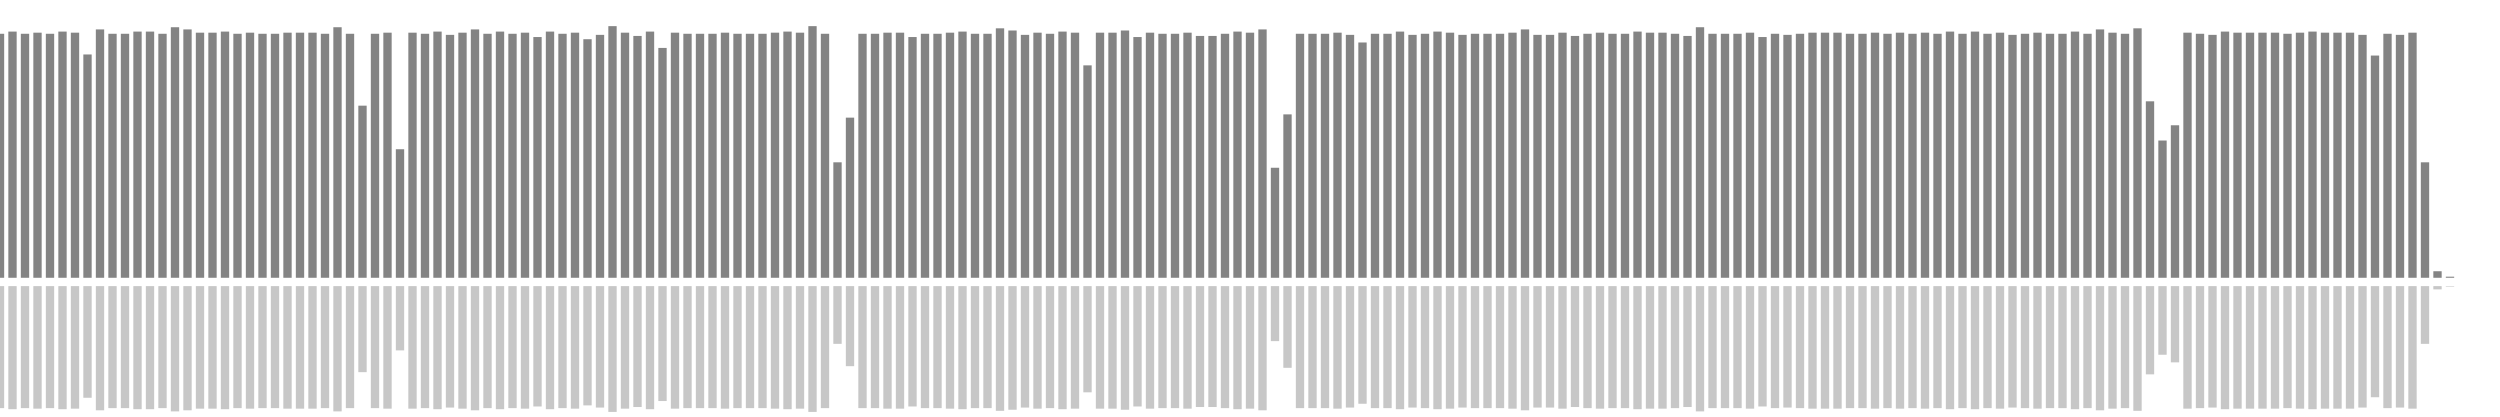 <?xml version="1.0" encoding="UTF-8"?>
<svg version="1.1" width="600" height="100" xmlns="http://www.w3.org/2000/svg">
  <line x1="0" y1="66.667" x2="0" y2="8.105" stroke="#848484" stroke-width="2"/>
  <line x1="0" y1="68.667" x2="0" y2="97.948" stroke="#c7c7c7" stroke-width="2"/>
  <line x1="3" y1="66.667" x2="3" y2="7.582" stroke="#848484" stroke-width="2"/>
  <line x1="3" y1="68.667" x2="3" y2="98.209" stroke="#c7c7c7" stroke-width="2"/>
  <line x1="6" y1="66.667" x2="6" y2="8.105" stroke="#848484" stroke-width="2"/>
  <line x1="6" y1="68.667" x2="6" y2="97.948" stroke="#c7c7c7" stroke-width="2"/>
  <line x1="9" y1="66.667" x2="9" y2="7.843" stroke="#848484" stroke-width="2"/>
  <line x1="9" y1="68.667" x2="9" y2="98.078" stroke="#c7c7c7" stroke-width="2"/>
  <line x1="12" y1="66.667" x2="12" y2="8.105" stroke="#848484" stroke-width="2"/>
  <line x1="12" y1="68.667" x2="12" y2="97.948" stroke="#c7c7c7" stroke-width="2"/>
  <line x1="15" y1="66.667" x2="15" y2="7.582" stroke="#848484" stroke-width="2"/>
  <line x1="15" y1="68.667" x2="15" y2="98.209" stroke="#c7c7c7" stroke-width="2"/>
  <line x1="18" y1="66.667" x2="18" y2="7.843" stroke="#848484" stroke-width="2"/>
  <line x1="18" y1="68.667" x2="18" y2="98.078" stroke="#c7c7c7" stroke-width="2"/>
  <line x1="21" y1="66.667" x2="21" y2="13.072" stroke="#848484" stroke-width="2"/>
  <line x1="21" y1="68.667" x2="21" y2="95.464" stroke="#c7c7c7" stroke-width="2"/>
  <line x1="24" y1="66.667" x2="24" y2="7.059" stroke="#848484" stroke-width="2"/>
  <line x1="24" y1="68.667" x2="24" y2="98.471" stroke="#c7c7c7" stroke-width="2"/>
  <line x1="27" y1="66.667" x2="27" y2="8.105" stroke="#848484" stroke-width="2"/>
  <line x1="27" y1="68.667" x2="27" y2="97.948" stroke="#c7c7c7" stroke-width="2"/>
  <line x1="30" y1="66.667" x2="30" y2="8.105" stroke="#848484" stroke-width="2"/>
  <line x1="30" y1="68.667" x2="30" y2="97.948" stroke="#c7c7c7" stroke-width="2"/>
  <line x1="33" y1="66.667" x2="33" y2="7.582" stroke="#848484" stroke-width="2"/>
  <line x1="33" y1="68.667" x2="33" y2="98.209" stroke="#c7c7c7" stroke-width="2"/>
  <line x1="36" y1="66.667" x2="36" y2="7.582" stroke="#848484" stroke-width="2"/>
  <line x1="36" y1="68.667" x2="36" y2="98.209" stroke="#c7c7c7" stroke-width="2"/>
  <line x1="39" y1="66.667" x2="39" y2="8.105" stroke="#848484" stroke-width="2"/>
  <line x1="39" y1="68.667" x2="39" y2="97.948" stroke="#c7c7c7" stroke-width="2"/>
  <line x1="42" y1="66.667" x2="42" y2="6.536" stroke="#848484" stroke-width="2"/>
  <line x1="42" y1="68.667" x2="42" y2="98.732" stroke="#c7c7c7" stroke-width="2"/>
  <line x1="45" y1="66.667" x2="45" y2="7.059" stroke="#848484" stroke-width="2"/>
  <line x1="45" y1="68.667" x2="45" y2="98.471" stroke="#c7c7c7" stroke-width="2"/>
  <line x1="48" y1="66.667" x2="48" y2="7.843" stroke="#848484" stroke-width="2"/>
  <line x1="48" y1="68.667" x2="48" y2="98.078" stroke="#c7c7c7" stroke-width="2"/>
  <line x1="51" y1="66.667" x2="51" y2="7.843" stroke="#848484" stroke-width="2"/>
  <line x1="51" y1="68.667" x2="51" y2="98.078" stroke="#c7c7c7" stroke-width="2"/>
  <line x1="54" y1="66.667" x2="54" y2="7.582" stroke="#848484" stroke-width="2"/>
  <line x1="54" y1="68.667" x2="54" y2="98.209" stroke="#c7c7c7" stroke-width="2"/>
  <line x1="57" y1="66.667" x2="57" y2="8.105" stroke="#848484" stroke-width="2"/>
  <line x1="57" y1="68.667" x2="57" y2="97.948" stroke="#c7c7c7" stroke-width="2"/>
  <line x1="60" y1="66.667" x2="60" y2="7.843" stroke="#848484" stroke-width="2"/>
  <line x1="60" y1="68.667" x2="60" y2="98.078" stroke="#c7c7c7" stroke-width="2"/>
  <line x1="63" y1="66.667" x2="63" y2="8.105" stroke="#848484" stroke-width="2"/>
  <line x1="63" y1="68.667" x2="63" y2="97.948" stroke="#c7c7c7" stroke-width="2"/>
  <line x1="66" y1="66.667" x2="66" y2="8.105" stroke="#848484" stroke-width="2"/>
  <line x1="66" y1="68.667" x2="66" y2="97.948" stroke="#c7c7c7" stroke-width="2"/>
  <line x1="69" y1="66.667" x2="69" y2="7.843" stroke="#848484" stroke-width="2"/>
  <line x1="69" y1="68.667" x2="69" y2="98.078" stroke="#c7c7c7" stroke-width="2"/>
  <line x1="72" y1="66.667" x2="72" y2="7.843" stroke="#848484" stroke-width="2"/>
  <line x1="72" y1="68.667" x2="72" y2="98.078" stroke="#c7c7c7" stroke-width="2"/>
  <line x1="75" y1="66.667" x2="75" y2="7.843" stroke="#848484" stroke-width="2"/>
  <line x1="75" y1="68.667" x2="75" y2="98.078" stroke="#c7c7c7" stroke-width="2"/>
  <line x1="78" y1="66.667" x2="78" y2="8.105" stroke="#848484" stroke-width="2"/>
  <line x1="78" y1="68.667" x2="78" y2="97.948" stroke="#c7c7c7" stroke-width="2"/>
  <line x1="81" y1="66.667" x2="81" y2="6.536" stroke="#848484" stroke-width="2"/>
  <line x1="81" y1="68.667" x2="81" y2="98.732" stroke="#c7c7c7" stroke-width="2"/>
  <line x1="84" y1="66.667" x2="84" y2="8.105" stroke="#848484" stroke-width="2"/>
  <line x1="84" y1="68.667" x2="84" y2="97.948" stroke="#c7c7c7" stroke-width="2"/>
  <line x1="87" y1="66.667" x2="87" y2="25.359" stroke="#848484" stroke-width="2"/>
  <line x1="87" y1="68.667" x2="87" y2="89.32" stroke="#c7c7c7" stroke-width="2"/>
  <line x1="90" y1="66.667" x2="90" y2="8.105" stroke="#848484" stroke-width="2"/>
  <line x1="90" y1="68.667" x2="90" y2="97.948" stroke="#c7c7c7" stroke-width="2"/>
  <line x1="93" y1="66.667" x2="93" y2="7.843" stroke="#848484" stroke-width="2"/>
  <line x1="93" y1="68.667" x2="93" y2="98.078" stroke="#c7c7c7" stroke-width="2"/>
  <line x1="96" y1="66.667" x2="96" y2="35.817" stroke="#848484" stroke-width="2"/>
  <line x1="96" y1="68.667" x2="96" y2="84.092" stroke="#c7c7c7" stroke-width="2"/>
  <line x1="99" y1="66.667" x2="99" y2="7.843" stroke="#848484" stroke-width="2"/>
  <line x1="99" y1="68.667" x2="99" y2="98.078" stroke="#c7c7c7" stroke-width="2"/>
  <line x1="102" y1="66.667" x2="102" y2="8.105" stroke="#848484" stroke-width="2"/>
  <line x1="102" y1="68.667" x2="102" y2="97.948" stroke="#c7c7c7" stroke-width="2"/>
  <line x1="105" y1="66.667" x2="105" y2="7.582" stroke="#848484" stroke-width="2"/>
  <line x1="105" y1="68.667" x2="105" y2="98.209" stroke="#c7c7c7" stroke-width="2"/>
  <line x1="108" y1="66.667" x2="108" y2="8.366" stroke="#848484" stroke-width="2"/>
  <line x1="108" y1="68.667" x2="108" y2="97.817" stroke="#c7c7c7" stroke-width="2"/>
  <line x1="111" y1="66.667" x2="111" y2="7.843" stroke="#848484" stroke-width="2"/>
  <line x1="111" y1="68.667" x2="111" y2="98.078" stroke="#c7c7c7" stroke-width="2"/>
  <line x1="114" y1="66.667" x2="114" y2="7.059" stroke="#848484" stroke-width="2"/>
  <line x1="114" y1="68.667" x2="114" y2="98.471" stroke="#c7c7c7" stroke-width="2"/>
  <line x1="117" y1="66.667" x2="117" y2="8.105" stroke="#848484" stroke-width="2"/>
  <line x1="117" y1="68.667" x2="117" y2="97.948" stroke="#c7c7c7" stroke-width="2"/>
  <line x1="120" y1="66.667" x2="120" y2="7.582" stroke="#848484" stroke-width="2"/>
  <line x1="120" y1="68.667" x2="120" y2="98.209" stroke="#c7c7c7" stroke-width="2"/>
  <line x1="123" y1="66.667" x2="123" y2="8.105" stroke="#848484" stroke-width="2"/>
  <line x1="123" y1="68.667" x2="123" y2="97.948" stroke="#c7c7c7" stroke-width="2"/>
  <line x1="126" y1="66.667" x2="126" y2="7.843" stroke="#848484" stroke-width="2"/>
  <line x1="126" y1="68.667" x2="126" y2="98.078" stroke="#c7c7c7" stroke-width="2"/>
  <line x1="129" y1="66.667" x2="129" y2="8.889" stroke="#848484" stroke-width="2"/>
  <line x1="129" y1="68.667" x2="129" y2="97.556" stroke="#c7c7c7" stroke-width="2"/>
  <line x1="132" y1="66.667" x2="132" y2="7.582" stroke="#848484" stroke-width="2"/>
  <line x1="132" y1="68.667" x2="132" y2="98.209" stroke="#c7c7c7" stroke-width="2"/>
  <line x1="135" y1="66.667" x2="135" y2="8.105" stroke="#848484" stroke-width="2"/>
  <line x1="135" y1="68.667" x2="135" y2="97.948" stroke="#c7c7c7" stroke-width="2"/>
  <line x1="138" y1="66.667" x2="138" y2="7.843" stroke="#848484" stroke-width="2"/>
  <line x1="138" y1="68.667" x2="138" y2="98.078" stroke="#c7c7c7" stroke-width="2"/>
  <line x1="141" y1="66.667" x2="141" y2="9.412" stroke="#848484" stroke-width="2"/>
  <line x1="141" y1="68.667" x2="141" y2="97.294" stroke="#c7c7c7" stroke-width="2"/>
  <line x1="144" y1="66.667" x2="144" y2="8.366" stroke="#848484" stroke-width="2"/>
  <line x1="144" y1="68.667" x2="144" y2="97.817" stroke="#c7c7c7" stroke-width="2"/>
  <line x1="147" y1="66.667" x2="147" y2="6.275" stroke="#848484" stroke-width="2"/>
  <line x1="147" y1="68.667" x2="147" y2="98.863" stroke="#c7c7c7" stroke-width="2"/>
  <line x1="150" y1="66.667" x2="150" y2="7.843" stroke="#848484" stroke-width="2"/>
  <line x1="150" y1="68.667" x2="150" y2="98.078" stroke="#c7c7c7" stroke-width="2"/>
  <line x1="153" y1="66.667" x2="153" y2="8.627" stroke="#848484" stroke-width="2"/>
  <line x1="153" y1="68.667" x2="153" y2="97.686" stroke="#c7c7c7" stroke-width="2"/>
  <line x1="156" y1="66.667" x2="156" y2="7.582" stroke="#848484" stroke-width="2"/>
  <line x1="156" y1="68.667" x2="156" y2="98.209" stroke="#c7c7c7" stroke-width="2"/>
  <line x1="159" y1="66.667" x2="159" y2="11.503" stroke="#848484" stroke-width="2"/>
  <line x1="159" y1="68.667" x2="159" y2="96.248" stroke="#c7c7c7" stroke-width="2"/>
  <line x1="162" y1="66.667" x2="162" y2="7.843" stroke="#848484" stroke-width="2"/>
  <line x1="162" y1="68.667" x2="162" y2="98.078" stroke="#c7c7c7" stroke-width="2"/>
  <line x1="165" y1="66.667" x2="165" y2="8.105" stroke="#848484" stroke-width="2"/>
  <line x1="165" y1="68.667" x2="165" y2="97.948" stroke="#c7c7c7" stroke-width="2"/>
  <line x1="168" y1="66.667" x2="168" y2="8.105" stroke="#848484" stroke-width="2"/>
  <line x1="168" y1="68.667" x2="168" y2="97.948" stroke="#c7c7c7" stroke-width="2"/>
  <line x1="171" y1="66.667" x2="171" y2="8.105" stroke="#848484" stroke-width="2"/>
  <line x1="171" y1="68.667" x2="171" y2="97.948" stroke="#c7c7c7" stroke-width="2"/>
  <line x1="174" y1="66.667" x2="174" y2="7.843" stroke="#848484" stroke-width="2"/>
  <line x1="174" y1="68.667" x2="174" y2="98.078" stroke="#c7c7c7" stroke-width="2"/>
  <line x1="177" y1="66.667" x2="177" y2="8.105" stroke="#848484" stroke-width="2"/>
  <line x1="177" y1="68.667" x2="177" y2="97.948" stroke="#c7c7c7" stroke-width="2"/>
  <line x1="180" y1="66.667" x2="180" y2="8.105" stroke="#848484" stroke-width="2"/>
  <line x1="180" y1="68.667" x2="180" y2="97.948" stroke="#c7c7c7" stroke-width="2"/>
  <line x1="183" y1="66.667" x2="183" y2="8.105" stroke="#848484" stroke-width="2"/>
  <line x1="183" y1="68.667" x2="183" y2="97.948" stroke="#c7c7c7" stroke-width="2"/>
  <line x1="186" y1="66.667" x2="186" y2="7.843" stroke="#848484" stroke-width="2"/>
  <line x1="186" y1="68.667" x2="186" y2="98.078" stroke="#c7c7c7" stroke-width="2"/>
  <line x1="189" y1="66.667" x2="189" y2="7.582" stroke="#848484" stroke-width="2"/>
  <line x1="189" y1="68.667" x2="189" y2="98.209" stroke="#c7c7c7" stroke-width="2"/>
  <line x1="192" y1="66.667" x2="192" y2="7.843" stroke="#848484" stroke-width="2"/>
  <line x1="192" y1="68.667" x2="192" y2="98.078" stroke="#c7c7c7" stroke-width="2"/>
  <line x1="195" y1="66.667" x2="195" y2="6.275" stroke="#848484" stroke-width="2"/>
  <line x1="195" y1="68.667" x2="195" y2="98.863" stroke="#c7c7c7" stroke-width="2"/>
  <line x1="198" y1="66.667" x2="198" y2="8.105" stroke="#848484" stroke-width="2"/>
  <line x1="198" y1="68.667" x2="198" y2="97.948" stroke="#c7c7c7" stroke-width="2"/>
  <line x1="201" y1="66.667" x2="201" y2="38.954" stroke="#848484" stroke-width="2"/>
  <line x1="201" y1="68.667" x2="201" y2="82.523" stroke="#c7c7c7" stroke-width="2"/>
  <line x1="204" y1="66.667" x2="204" y2="28.235" stroke="#848484" stroke-width="2"/>
  <line x1="204" y1="68.667" x2="204" y2="87.882" stroke="#c7c7c7" stroke-width="2"/>
  <line x1="207" y1="66.667" x2="207" y2="8.105" stroke="#848484" stroke-width="2"/>
  <line x1="207" y1="68.667" x2="207" y2="97.948" stroke="#c7c7c7" stroke-width="2"/>
  <line x1="210" y1="66.667" x2="210" y2="8.105" stroke="#848484" stroke-width="2"/>
  <line x1="210" y1="68.667" x2="210" y2="97.948" stroke="#c7c7c7" stroke-width="2"/>
  <line x1="213" y1="66.667" x2="213" y2="7.843" stroke="#848484" stroke-width="2"/>
  <line x1="213" y1="68.667" x2="213" y2="98.078" stroke="#c7c7c7" stroke-width="2"/>
  <line x1="216" y1="66.667" x2="216" y2="7.843" stroke="#848484" stroke-width="2"/>
  <line x1="216" y1="68.667" x2="216" y2="98.078" stroke="#c7c7c7" stroke-width="2"/>
  <line x1="219" y1="66.667" x2="219" y2="8.889" stroke="#848484" stroke-width="2"/>
  <line x1="219" y1="68.667" x2="219" y2="97.556" stroke="#c7c7c7" stroke-width="2"/>
  <line x1="222" y1="66.667" x2="222" y2="8.105" stroke="#848484" stroke-width="2"/>
  <line x1="222" y1="68.667" x2="222" y2="97.948" stroke="#c7c7c7" stroke-width="2"/>
  <line x1="225" y1="66.667" x2="225" y2="8.105" stroke="#848484" stroke-width="2"/>
  <line x1="225" y1="68.667" x2="225" y2="97.948" stroke="#c7c7c7" stroke-width="2"/>
  <line x1="228" y1="66.667" x2="228" y2="7.843" stroke="#848484" stroke-width="2"/>
  <line x1="228" y1="68.667" x2="228" y2="98.078" stroke="#c7c7c7" stroke-width="2"/>
  <line x1="231" y1="66.667" x2="231" y2="7.582" stroke="#848484" stroke-width="2"/>
  <line x1="231" y1="68.667" x2="231" y2="98.209" stroke="#c7c7c7" stroke-width="2"/>
  <line x1="234" y1="66.667" x2="234" y2="8.105" stroke="#848484" stroke-width="2"/>
  <line x1="234" y1="68.667" x2="234" y2="97.948" stroke="#c7c7c7" stroke-width="2"/>
  <line x1="237" y1="66.667" x2="237" y2="8.105" stroke="#848484" stroke-width="2"/>
  <line x1="237" y1="68.667" x2="237" y2="97.948" stroke="#c7c7c7" stroke-width="2"/>
  <line x1="240" y1="66.667" x2="240" y2="6.797" stroke="#848484" stroke-width="2"/>
  <line x1="240" y1="68.667" x2="240" y2="98.601" stroke="#c7c7c7" stroke-width="2"/>
  <line x1="243" y1="66.667" x2="243" y2="7.32" stroke="#848484" stroke-width="2"/>
  <line x1="243" y1="68.667" x2="243" y2="98.34" stroke="#c7c7c7" stroke-width="2"/>
  <line x1="246" y1="66.667" x2="246" y2="8.366" stroke="#848484" stroke-width="2"/>
  <line x1="246" y1="68.667" x2="246" y2="97.817" stroke="#c7c7c7" stroke-width="2"/>
  <line x1="249" y1="66.667" x2="249" y2="7.843" stroke="#848484" stroke-width="2"/>
  <line x1="249" y1="68.667" x2="249" y2="98.078" stroke="#c7c7c7" stroke-width="2"/>
  <line x1="252" y1="66.667" x2="252" y2="8.105" stroke="#848484" stroke-width="2"/>
  <line x1="252" y1="68.667" x2="252" y2="97.948" stroke="#c7c7c7" stroke-width="2"/>
  <line x1="255" y1="66.667" x2="255" y2="7.582" stroke="#848484" stroke-width="2"/>
  <line x1="255" y1="68.667" x2="255" y2="98.209" stroke="#c7c7c7" stroke-width="2"/>
  <line x1="258" y1="66.667" x2="258" y2="7.843" stroke="#848484" stroke-width="2"/>
  <line x1="258" y1="68.667" x2="258" y2="98.078" stroke="#c7c7c7" stroke-width="2"/>
  <line x1="261" y1="66.667" x2="261" y2="15.686" stroke="#848484" stroke-width="2"/>
  <line x1="261" y1="68.667" x2="261" y2="94.157" stroke="#c7c7c7" stroke-width="2"/>
  <line x1="264" y1="66.667" x2="264" y2="7.843" stroke="#848484" stroke-width="2"/>
  <line x1="264" y1="68.667" x2="264" y2="98.078" stroke="#c7c7c7" stroke-width="2"/>
  <line x1="267" y1="66.667" x2="267" y2="7.843" stroke="#848484" stroke-width="2"/>
  <line x1="267" y1="68.667" x2="267" y2="98.078" stroke="#c7c7c7" stroke-width="2"/>
  <line x1="270" y1="66.667" x2="270" y2="7.32" stroke="#848484" stroke-width="2"/>
  <line x1="270" y1="68.667" x2="270" y2="98.34" stroke="#c7c7c7" stroke-width="2"/>
  <line x1="273" y1="66.667" x2="273" y2="8.889" stroke="#848484" stroke-width="2"/>
  <line x1="273" y1="68.667" x2="273" y2="97.556" stroke="#c7c7c7" stroke-width="2"/>
  <line x1="276" y1="66.667" x2="276" y2="7.843" stroke="#848484" stroke-width="2"/>
  <line x1="276" y1="68.667" x2="276" y2="98.078" stroke="#c7c7c7" stroke-width="2"/>
  <line x1="279" y1="66.667" x2="279" y2="8.105" stroke="#848484" stroke-width="2"/>
  <line x1="279" y1="68.667" x2="279" y2="97.948" stroke="#c7c7c7" stroke-width="2"/>
  <line x1="282" y1="66.667" x2="282" y2="8.105" stroke="#848484" stroke-width="2"/>
  <line x1="282" y1="68.667" x2="282" y2="97.948" stroke="#c7c7c7" stroke-width="2"/>
  <line x1="285" y1="66.667" x2="285" y2="7.843" stroke="#848484" stroke-width="2"/>
  <line x1="285" y1="68.667" x2="285" y2="98.078" stroke="#c7c7c7" stroke-width="2"/>
  <line x1="288" y1="66.667" x2="288" y2="8.627" stroke="#848484" stroke-width="2"/>
  <line x1="288" y1="68.667" x2="288" y2="97.686" stroke="#c7c7c7" stroke-width="2"/>
  <line x1="291" y1="66.667" x2="291" y2="8.627" stroke="#848484" stroke-width="2"/>
  <line x1="291" y1="68.667" x2="291" y2="97.686" stroke="#c7c7c7" stroke-width="2"/>
  <line x1="294" y1="66.667" x2="294" y2="8.105" stroke="#848484" stroke-width="2"/>
  <line x1="294" y1="68.667" x2="294" y2="97.948" stroke="#c7c7c7" stroke-width="2"/>
  <line x1="297" y1="66.667" x2="297" y2="7.582" stroke="#848484" stroke-width="2"/>
  <line x1="297" y1="68.667" x2="297" y2="98.209" stroke="#c7c7c7" stroke-width="2"/>
  <line x1="300" y1="66.667" x2="300" y2="7.843" stroke="#848484" stroke-width="2"/>
  <line x1="300" y1="68.667" x2="300" y2="98.078" stroke="#c7c7c7" stroke-width="2"/>
  <line x1="303" y1="66.667" x2="303" y2="7.059" stroke="#848484" stroke-width="2"/>
  <line x1="303" y1="68.667" x2="303" y2="98.471" stroke="#c7c7c7" stroke-width="2"/>
  <line x1="306" y1="66.667" x2="306" y2="40.261" stroke="#848484" stroke-width="2"/>
  <line x1="306" y1="68.667" x2="306" y2="81.869" stroke="#c7c7c7" stroke-width="2"/>
  <line x1="309" y1="66.667" x2="309" y2="27.451" stroke="#848484" stroke-width="2"/>
  <line x1="309" y1="68.667" x2="309" y2="88.275" stroke="#c7c7c7" stroke-width="2"/>
  <line x1="312" y1="66.667" x2="312" y2="8.105" stroke="#848484" stroke-width="2"/>
  <line x1="312" y1="68.667" x2="312" y2="97.948" stroke="#c7c7c7" stroke-width="2"/>
  <line x1="315" y1="66.667" x2="315" y2="8.105" stroke="#848484" stroke-width="2"/>
  <line x1="315" y1="68.667" x2="315" y2="97.948" stroke="#c7c7c7" stroke-width="2"/>
  <line x1="318" y1="66.667" x2="318" y2="8.105" stroke="#848484" stroke-width="2"/>
  <line x1="318" y1="68.667" x2="318" y2="97.948" stroke="#c7c7c7" stroke-width="2"/>
  <line x1="321" y1="66.667" x2="321" y2="7.843" stroke="#848484" stroke-width="2"/>
  <line x1="321" y1="68.667" x2="321" y2="98.078" stroke="#c7c7c7" stroke-width="2"/>
  <line x1="324" y1="66.667" x2="324" y2="8.366" stroke="#848484" stroke-width="2"/>
  <line x1="324" y1="68.667" x2="324" y2="97.817" stroke="#c7c7c7" stroke-width="2"/>
  <line x1="327" y1="66.667" x2="327" y2="10.196" stroke="#848484" stroke-width="2"/>
  <line x1="327" y1="68.667" x2="327" y2="96.902" stroke="#c7c7c7" stroke-width="2"/>
  <line x1="330" y1="66.667" x2="330" y2="8.105" stroke="#848484" stroke-width="2"/>
  <line x1="330" y1="68.667" x2="330" y2="97.948" stroke="#c7c7c7" stroke-width="2"/>
  <line x1="333" y1="66.667" x2="333" y2="8.105" stroke="#848484" stroke-width="2"/>
  <line x1="333" y1="68.667" x2="333" y2="97.948" stroke="#c7c7c7" stroke-width="2"/>
  <line x1="336" y1="66.667" x2="336" y2="7.582" stroke="#848484" stroke-width="2"/>
  <line x1="336" y1="68.667" x2="336" y2="98.209" stroke="#c7c7c7" stroke-width="2"/>
  <line x1="339" y1="66.667" x2="339" y2="8.366" stroke="#848484" stroke-width="2"/>
  <line x1="339" y1="68.667" x2="339" y2="97.817" stroke="#c7c7c7" stroke-width="2"/>
  <line x1="342" y1="66.667" x2="342" y2="8.105" stroke="#848484" stroke-width="2"/>
  <line x1="342" y1="68.667" x2="342" y2="97.948" stroke="#c7c7c7" stroke-width="2"/>
  <line x1="345" y1="66.667" x2="345" y2="7.582" stroke="#848484" stroke-width="2"/>
  <line x1="345" y1="68.667" x2="345" y2="98.209" stroke="#c7c7c7" stroke-width="2"/>
  <line x1="348" y1="66.667" x2="348" y2="7.843" stroke="#848484" stroke-width="2"/>
  <line x1="348" y1="68.667" x2="348" y2="98.078" stroke="#c7c7c7" stroke-width="2"/>
  <line x1="351" y1="66.667" x2="351" y2="8.366" stroke="#848484" stroke-width="2"/>
  <line x1="351" y1="68.667" x2="351" y2="97.817" stroke="#c7c7c7" stroke-width="2"/>
  <line x1="354" y1="66.667" x2="354" y2="8.105" stroke="#848484" stroke-width="2"/>
  <line x1="354" y1="68.667" x2="354" y2="97.948" stroke="#c7c7c7" stroke-width="2"/>
  <line x1="357" y1="66.667" x2="357" y2="8.105" stroke="#848484" stroke-width="2"/>
  <line x1="357" y1="68.667" x2="357" y2="97.948" stroke="#c7c7c7" stroke-width="2"/>
  <line x1="360" y1="66.667" x2="360" y2="8.105" stroke="#848484" stroke-width="2"/>
  <line x1="360" y1="68.667" x2="360" y2="97.948" stroke="#c7c7c7" stroke-width="2"/>
  <line x1="363" y1="66.667" x2="363" y2="7.843" stroke="#848484" stroke-width="2"/>
  <line x1="363" y1="68.667" x2="363" y2="98.078" stroke="#c7c7c7" stroke-width="2"/>
  <line x1="366" y1="66.667" x2="366" y2="7.059" stroke="#848484" stroke-width="2"/>
  <line x1="366" y1="68.667" x2="366" y2="98.471" stroke="#c7c7c7" stroke-width="2"/>
  <line x1="369" y1="66.667" x2="369" y2="8.366" stroke="#848484" stroke-width="2"/>
  <line x1="369" y1="68.667" x2="369" y2="97.817" stroke="#c7c7c7" stroke-width="2"/>
  <line x1="372" y1="66.667" x2="372" y2="8.366" stroke="#848484" stroke-width="2"/>
  <line x1="372" y1="68.667" x2="372" y2="97.817" stroke="#c7c7c7" stroke-width="2"/>
  <line x1="375" y1="66.667" x2="375" y2="7.843" stroke="#848484" stroke-width="2"/>
  <line x1="375" y1="68.667" x2="375" y2="98.078" stroke="#c7c7c7" stroke-width="2"/>
  <line x1="378" y1="66.667" x2="378" y2="8.627" stroke="#848484" stroke-width="2"/>
  <line x1="378" y1="68.667" x2="378" y2="97.686" stroke="#c7c7c7" stroke-width="2"/>
  <line x1="381" y1="66.667" x2="381" y2="8.105" stroke="#848484" stroke-width="2"/>
  <line x1="381" y1="68.667" x2="381" y2="97.948" stroke="#c7c7c7" stroke-width="2"/>
  <line x1="384" y1="66.667" x2="384" y2="7.843" stroke="#848484" stroke-width="2"/>
  <line x1="384" y1="68.667" x2="384" y2="98.078" stroke="#c7c7c7" stroke-width="2"/>
  <line x1="387" y1="66.667" x2="387" y2="8.105" stroke="#848484" stroke-width="2"/>
  <line x1="387" y1="68.667" x2="387" y2="97.948" stroke="#c7c7c7" stroke-width="2"/>
  <line x1="390" y1="66.667" x2="390" y2="8.105" stroke="#848484" stroke-width="2"/>
  <line x1="390" y1="68.667" x2="390" y2="97.948" stroke="#c7c7c7" stroke-width="2"/>
  <line x1="393" y1="66.667" x2="393" y2="7.582" stroke="#848484" stroke-width="2"/>
  <line x1="393" y1="68.667" x2="393" y2="98.209" stroke="#c7c7c7" stroke-width="2"/>
  <line x1="396" y1="66.667" x2="396" y2="7.843" stroke="#848484" stroke-width="2"/>
  <line x1="396" y1="68.667" x2="396" y2="98.078" stroke="#c7c7c7" stroke-width="2"/>
  <line x1="399" y1="66.667" x2="399" y2="7.843" stroke="#848484" stroke-width="2"/>
  <line x1="399" y1="68.667" x2="399" y2="98.078" stroke="#c7c7c7" stroke-width="2"/>
  <line x1="402" y1="66.667" x2="402" y2="8.105" stroke="#848484" stroke-width="2"/>
  <line x1="402" y1="68.667" x2="402" y2="97.948" stroke="#c7c7c7" stroke-width="2"/>
  <line x1="405" y1="66.667" x2="405" y2="8.627" stroke="#848484" stroke-width="2"/>
  <line x1="405" y1="68.667" x2="405" y2="97.686" stroke="#c7c7c7" stroke-width="2"/>
  <line x1="408" y1="66.667" x2="408" y2="6.536" stroke="#848484" stroke-width="2"/>
  <line x1="408" y1="68.667" x2="408" y2="98.732" stroke="#c7c7c7" stroke-width="2"/>
  <line x1="411" y1="66.667" x2="411" y2="8.105" stroke="#848484" stroke-width="2"/>
  <line x1="411" y1="68.667" x2="411" y2="97.948" stroke="#c7c7c7" stroke-width="2"/>
  <line x1="414" y1="66.667" x2="414" y2="8.105" stroke="#848484" stroke-width="2"/>
  <line x1="414" y1="68.667" x2="414" y2="97.948" stroke="#c7c7c7" stroke-width="2"/>
  <line x1="417" y1="66.667" x2="417" y2="8.105" stroke="#848484" stroke-width="2"/>
  <line x1="417" y1="68.667" x2="417" y2="97.948" stroke="#c7c7c7" stroke-width="2"/>
  <line x1="420" y1="66.667" x2="420" y2="7.843" stroke="#848484" stroke-width="2"/>
  <line x1="420" y1="68.667" x2="420" y2="98.078" stroke="#c7c7c7" stroke-width="2"/>
  <line x1="423" y1="66.667" x2="423" y2="8.889" stroke="#848484" stroke-width="2"/>
  <line x1="423" y1="68.667" x2="423" y2="97.556" stroke="#c7c7c7" stroke-width="2"/>
  <line x1="426" y1="66.667" x2="426" y2="8.105" stroke="#848484" stroke-width="2"/>
  <line x1="426" y1="68.667" x2="426" y2="97.948" stroke="#c7c7c7" stroke-width="2"/>
  <line x1="429" y1="66.667" x2="429" y2="8.366" stroke="#848484" stroke-width="2"/>
  <line x1="429" y1="68.667" x2="429" y2="97.817" stroke="#c7c7c7" stroke-width="2"/>
  <line x1="432" y1="66.667" x2="432" y2="8.105" stroke="#848484" stroke-width="2"/>
  <line x1="432" y1="68.667" x2="432" y2="97.948" stroke="#c7c7c7" stroke-width="2"/>
  <line x1="435" y1="66.667" x2="435" y2="7.843" stroke="#848484" stroke-width="2"/>
  <line x1="435" y1="68.667" x2="435" y2="98.078" stroke="#c7c7c7" stroke-width="2"/>
  <line x1="438" y1="66.667" x2="438" y2="7.843" stroke="#848484" stroke-width="2"/>
  <line x1="438" y1="68.667" x2="438" y2="98.078" stroke="#c7c7c7" stroke-width="2"/>
  <line x1="441" y1="66.667" x2="441" y2="7.843" stroke="#848484" stroke-width="2"/>
  <line x1="441" y1="68.667" x2="441" y2="98.078" stroke="#c7c7c7" stroke-width="2"/>
  <line x1="444" y1="66.667" x2="444" y2="8.105" stroke="#848484" stroke-width="2"/>
  <line x1="444" y1="68.667" x2="444" y2="97.948" stroke="#c7c7c7" stroke-width="2"/>
  <line x1="447" y1="66.667" x2="447" y2="8.105" stroke="#848484" stroke-width="2"/>
  <line x1="447" y1="68.667" x2="447" y2="97.948" stroke="#c7c7c7" stroke-width="2"/>
  <line x1="450" y1="66.667" x2="450" y2="7.843" stroke="#848484" stroke-width="2"/>
  <line x1="450" y1="68.667" x2="450" y2="98.078" stroke="#c7c7c7" stroke-width="2"/>
  <line x1="453" y1="66.667" x2="453" y2="8.105" stroke="#848484" stroke-width="2"/>
  <line x1="453" y1="68.667" x2="453" y2="97.948" stroke="#c7c7c7" stroke-width="2"/>
  <line x1="456" y1="66.667" x2="456" y2="7.843" stroke="#848484" stroke-width="2"/>
  <line x1="456" y1="68.667" x2="456" y2="98.078" stroke="#c7c7c7" stroke-width="2"/>
  <line x1="459" y1="66.667" x2="459" y2="8.105" stroke="#848484" stroke-width="2"/>
  <line x1="459" y1="68.667" x2="459" y2="97.948" stroke="#c7c7c7" stroke-width="2"/>
  <line x1="462" y1="66.667" x2="462" y2="7.843" stroke="#848484" stroke-width="2"/>
  <line x1="462" y1="68.667" x2="462" y2="98.078" stroke="#c7c7c7" stroke-width="2"/>
  <line x1="465" y1="66.667" x2="465" y2="8.105" stroke="#848484" stroke-width="2"/>
  <line x1="465" y1="68.667" x2="465" y2="97.948" stroke="#c7c7c7" stroke-width="2"/>
  <line x1="468" y1="66.667" x2="468" y2="7.582" stroke="#848484" stroke-width="2"/>
  <line x1="468" y1="68.667" x2="468" y2="98.209" stroke="#c7c7c7" stroke-width="2"/>
  <line x1="471" y1="66.667" x2="471" y2="8.105" stroke="#848484" stroke-width="2"/>
  <line x1="471" y1="68.667" x2="471" y2="97.948" stroke="#c7c7c7" stroke-width="2"/>
  <line x1="474" y1="66.667" x2="474" y2="7.582" stroke="#848484" stroke-width="2"/>
  <line x1="474" y1="68.667" x2="474" y2="98.209" stroke="#c7c7c7" stroke-width="2"/>
  <line x1="477" y1="66.667" x2="477" y2="8.105" stroke="#848484" stroke-width="2"/>
  <line x1="477" y1="68.667" x2="477" y2="97.948" stroke="#c7c7c7" stroke-width="2"/>
  <line x1="480" y1="66.667" x2="480" y2="7.843" stroke="#848484" stroke-width="2"/>
  <line x1="480" y1="68.667" x2="480" y2="98.078" stroke="#c7c7c7" stroke-width="2"/>
  <line x1="483" y1="66.667" x2="483" y2="8.366" stroke="#848484" stroke-width="2"/>
  <line x1="483" y1="68.667" x2="483" y2="97.817" stroke="#c7c7c7" stroke-width="2"/>
  <line x1="486" y1="66.667" x2="486" y2="8.105" stroke="#848484" stroke-width="2"/>
  <line x1="486" y1="68.667" x2="486" y2="97.948" stroke="#c7c7c7" stroke-width="2"/>
  <line x1="489" y1="66.667" x2="489" y2="7.843" stroke="#848484" stroke-width="2"/>
  <line x1="489" y1="68.667" x2="489" y2="98.078" stroke="#c7c7c7" stroke-width="2"/>
  <line x1="492" y1="66.667" x2="492" y2="8.105" stroke="#848484" stroke-width="2"/>
  <line x1="492" y1="68.667" x2="492" y2="97.948" stroke="#c7c7c7" stroke-width="2"/>
  <line x1="495" y1="66.667" x2="495" y2="8.105" stroke="#848484" stroke-width="2"/>
  <line x1="495" y1="68.667" x2="495" y2="97.948" stroke="#c7c7c7" stroke-width="2"/>
  <line x1="498" y1="66.667" x2="498" y2="7.582" stroke="#848484" stroke-width="2"/>
  <line x1="498" y1="68.667" x2="498" y2="98.209" stroke="#c7c7c7" stroke-width="2"/>
  <line x1="501" y1="66.667" x2="501" y2="8.105" stroke="#848484" stroke-width="2"/>
  <line x1="501" y1="68.667" x2="501" y2="97.948" stroke="#c7c7c7" stroke-width="2"/>
  <line x1="504" y1="66.667" x2="504" y2="7.059" stroke="#848484" stroke-width="2"/>
  <line x1="504" y1="68.667" x2="504" y2="98.471" stroke="#c7c7c7" stroke-width="2"/>
  <line x1="507" y1="66.667" x2="507" y2="7.843" stroke="#848484" stroke-width="2"/>
  <line x1="507" y1="68.667" x2="507" y2="98.078" stroke="#c7c7c7" stroke-width="2"/>
  <line x1="510" y1="66.667" x2="510" y2="8.105" stroke="#848484" stroke-width="2"/>
  <line x1="510" y1="68.667" x2="510" y2="97.948" stroke="#c7c7c7" stroke-width="2"/>
  <line x1="513" y1="66.667" x2="513" y2="6.797" stroke="#848484" stroke-width="2"/>
  <line x1="513" y1="68.667" x2="513" y2="98.601" stroke="#c7c7c7" stroke-width="2"/>
  <line x1="516" y1="66.667" x2="516" y2="24.314" stroke="#848484" stroke-width="2"/>
  <line x1="516" y1="68.667" x2="516" y2="89.843" stroke="#c7c7c7" stroke-width="2"/>
  <line x1="519" y1="66.667" x2="519" y2="33.725" stroke="#848484" stroke-width="2"/>
  <line x1="519" y1="68.667" x2="519" y2="85.137" stroke="#c7c7c7" stroke-width="2"/>
  <line x1="522" y1="66.667" x2="522" y2="30.065" stroke="#848484" stroke-width="2"/>
  <line x1="522" y1="68.667" x2="522" y2="86.967" stroke="#c7c7c7" stroke-width="2"/>
  <line x1="525" y1="66.667" x2="525" y2="7.843" stroke="#848484" stroke-width="2"/>
  <line x1="525" y1="68.667" x2="525" y2="98.078" stroke="#c7c7c7" stroke-width="2"/>
  <line x1="528" y1="66.667" x2="528" y2="8.105" stroke="#848484" stroke-width="2"/>
  <line x1="528" y1="68.667" x2="528" y2="97.948" stroke="#c7c7c7" stroke-width="2"/>
  <line x1="531" y1="66.667" x2="531" y2="8.366" stroke="#848484" stroke-width="2"/>
  <line x1="531" y1="68.667" x2="531" y2="97.817" stroke="#c7c7c7" stroke-width="2"/>
  <line x1="534" y1="66.667" x2="534" y2="7.582" stroke="#848484" stroke-width="2"/>
  <line x1="534" y1="68.667" x2="534" y2="98.209" stroke="#c7c7c7" stroke-width="2"/>
  <line x1="537" y1="66.667" x2="537" y2="7.843" stroke="#848484" stroke-width="2"/>
  <line x1="537" y1="68.667" x2="537" y2="98.078" stroke="#c7c7c7" stroke-width="2"/>
  <line x1="540" y1="66.667" x2="540" y2="7.843" stroke="#848484" stroke-width="2"/>
  <line x1="540" y1="68.667" x2="540" y2="98.078" stroke="#c7c7c7" stroke-width="2"/>
  <line x1="543" y1="66.667" x2="543" y2="7.843" stroke="#848484" stroke-width="2"/>
  <line x1="543" y1="68.667" x2="543" y2="98.078" stroke="#c7c7c7" stroke-width="2"/>
  <line x1="546" y1="66.667" x2="546" y2="7.843" stroke="#848484" stroke-width="2"/>
  <line x1="546" y1="68.667" x2="546" y2="98.078" stroke="#c7c7c7" stroke-width="2"/>
  <line x1="549" y1="66.667" x2="549" y2="8.105" stroke="#848484" stroke-width="2"/>
  <line x1="549" y1="68.667" x2="549" y2="97.948" stroke="#c7c7c7" stroke-width="2"/>
  <line x1="552" y1="66.667" x2="552" y2="7.843" stroke="#848484" stroke-width="2"/>
  <line x1="552" y1="68.667" x2="552" y2="98.078" stroke="#c7c7c7" stroke-width="2"/>
  <line x1="555" y1="66.667" x2="555" y2="7.582" stroke="#848484" stroke-width="2"/>
  <line x1="555" y1="68.667" x2="555" y2="98.209" stroke="#c7c7c7" stroke-width="2"/>
  <line x1="558" y1="66.667" x2="558" y2="7.843" stroke="#848484" stroke-width="2"/>
  <line x1="558" y1="68.667" x2="558" y2="98.078" stroke="#c7c7c7" stroke-width="2"/>
  <line x1="561" y1="66.667" x2="561" y2="7.843" stroke="#848484" stroke-width="2"/>
  <line x1="561" y1="68.667" x2="561" y2="98.078" stroke="#c7c7c7" stroke-width="2"/>
  <line x1="564" y1="66.667" x2="564" y2="7.843" stroke="#848484" stroke-width="2"/>
  <line x1="564" y1="68.667" x2="564" y2="98.078" stroke="#c7c7c7" stroke-width="2"/>
  <line x1="567" y1="66.667" x2="567" y2="8.366" stroke="#848484" stroke-width="2"/>
  <line x1="567" y1="68.667" x2="567" y2="97.817" stroke="#c7c7c7" stroke-width="2"/>
  <line x1="570" y1="66.667" x2="570" y2="13.333" stroke="#848484" stroke-width="2"/>
  <line x1="570" y1="68.667" x2="570" y2="95.333" stroke="#c7c7c7" stroke-width="2"/>
  <line x1="573" y1="66.667" x2="573" y2="8.105" stroke="#848484" stroke-width="2"/>
  <line x1="573" y1="68.667" x2="573" y2="97.948" stroke="#c7c7c7" stroke-width="2"/>
  <line x1="576" y1="66.667" x2="576" y2="8.366" stroke="#848484" stroke-width="2"/>
  <line x1="576" y1="68.667" x2="576" y2="97.817" stroke="#c7c7c7" stroke-width="2"/>
  <line x1="579" y1="66.667" x2="579" y2="7.843" stroke="#848484" stroke-width="2"/>
  <line x1="579" y1="68.667" x2="579" y2="98.078" stroke="#c7c7c7" stroke-width="2"/>
  <line x1="582" y1="66.667" x2="582" y2="38.954" stroke="#848484" stroke-width="2"/>
  <line x1="582" y1="68.667" x2="582" y2="82.523" stroke="#c7c7c7" stroke-width="2"/>
  <line x1="585" y1="66.667" x2="585" y2="65.098" stroke="#848484" stroke-width="2"/>
  <line x1="585" y1="68.667" x2="585" y2="69.451" stroke="#c7c7c7" stroke-width="2"/>
  <line x1="588" y1="66.667" x2="588" y2="66.405" stroke="#848484" stroke-width="2"/>
  <line x1="588" y1="68.667" x2="588" y2="68.797" stroke="#c7c7c7" stroke-width="2"/>
  <line x1="591" y1="66.667" x2="591" y2="66.667" stroke="#848484" stroke-width="2"/>
  <line x1="591" y1="68.667" x2="591" y2="68.667" stroke="#c7c7c7" stroke-width="2"/>
  <line x1="594" y1="66.667" x2="594" y2="66.667" stroke="#848484" stroke-width="2"/>
  <line x1="594" y1="68.667" x2="594" y2="68.667" stroke="#c7c7c7" stroke-width="2"/>
  <line x1="597" y1="66.667" x2="597" y2="66.667" stroke="#848484" stroke-width="2"/>
  <line x1="597" y1="68.667" x2="597" y2="68.667" stroke="#c7c7c7" stroke-width="2"/>
</svg>
